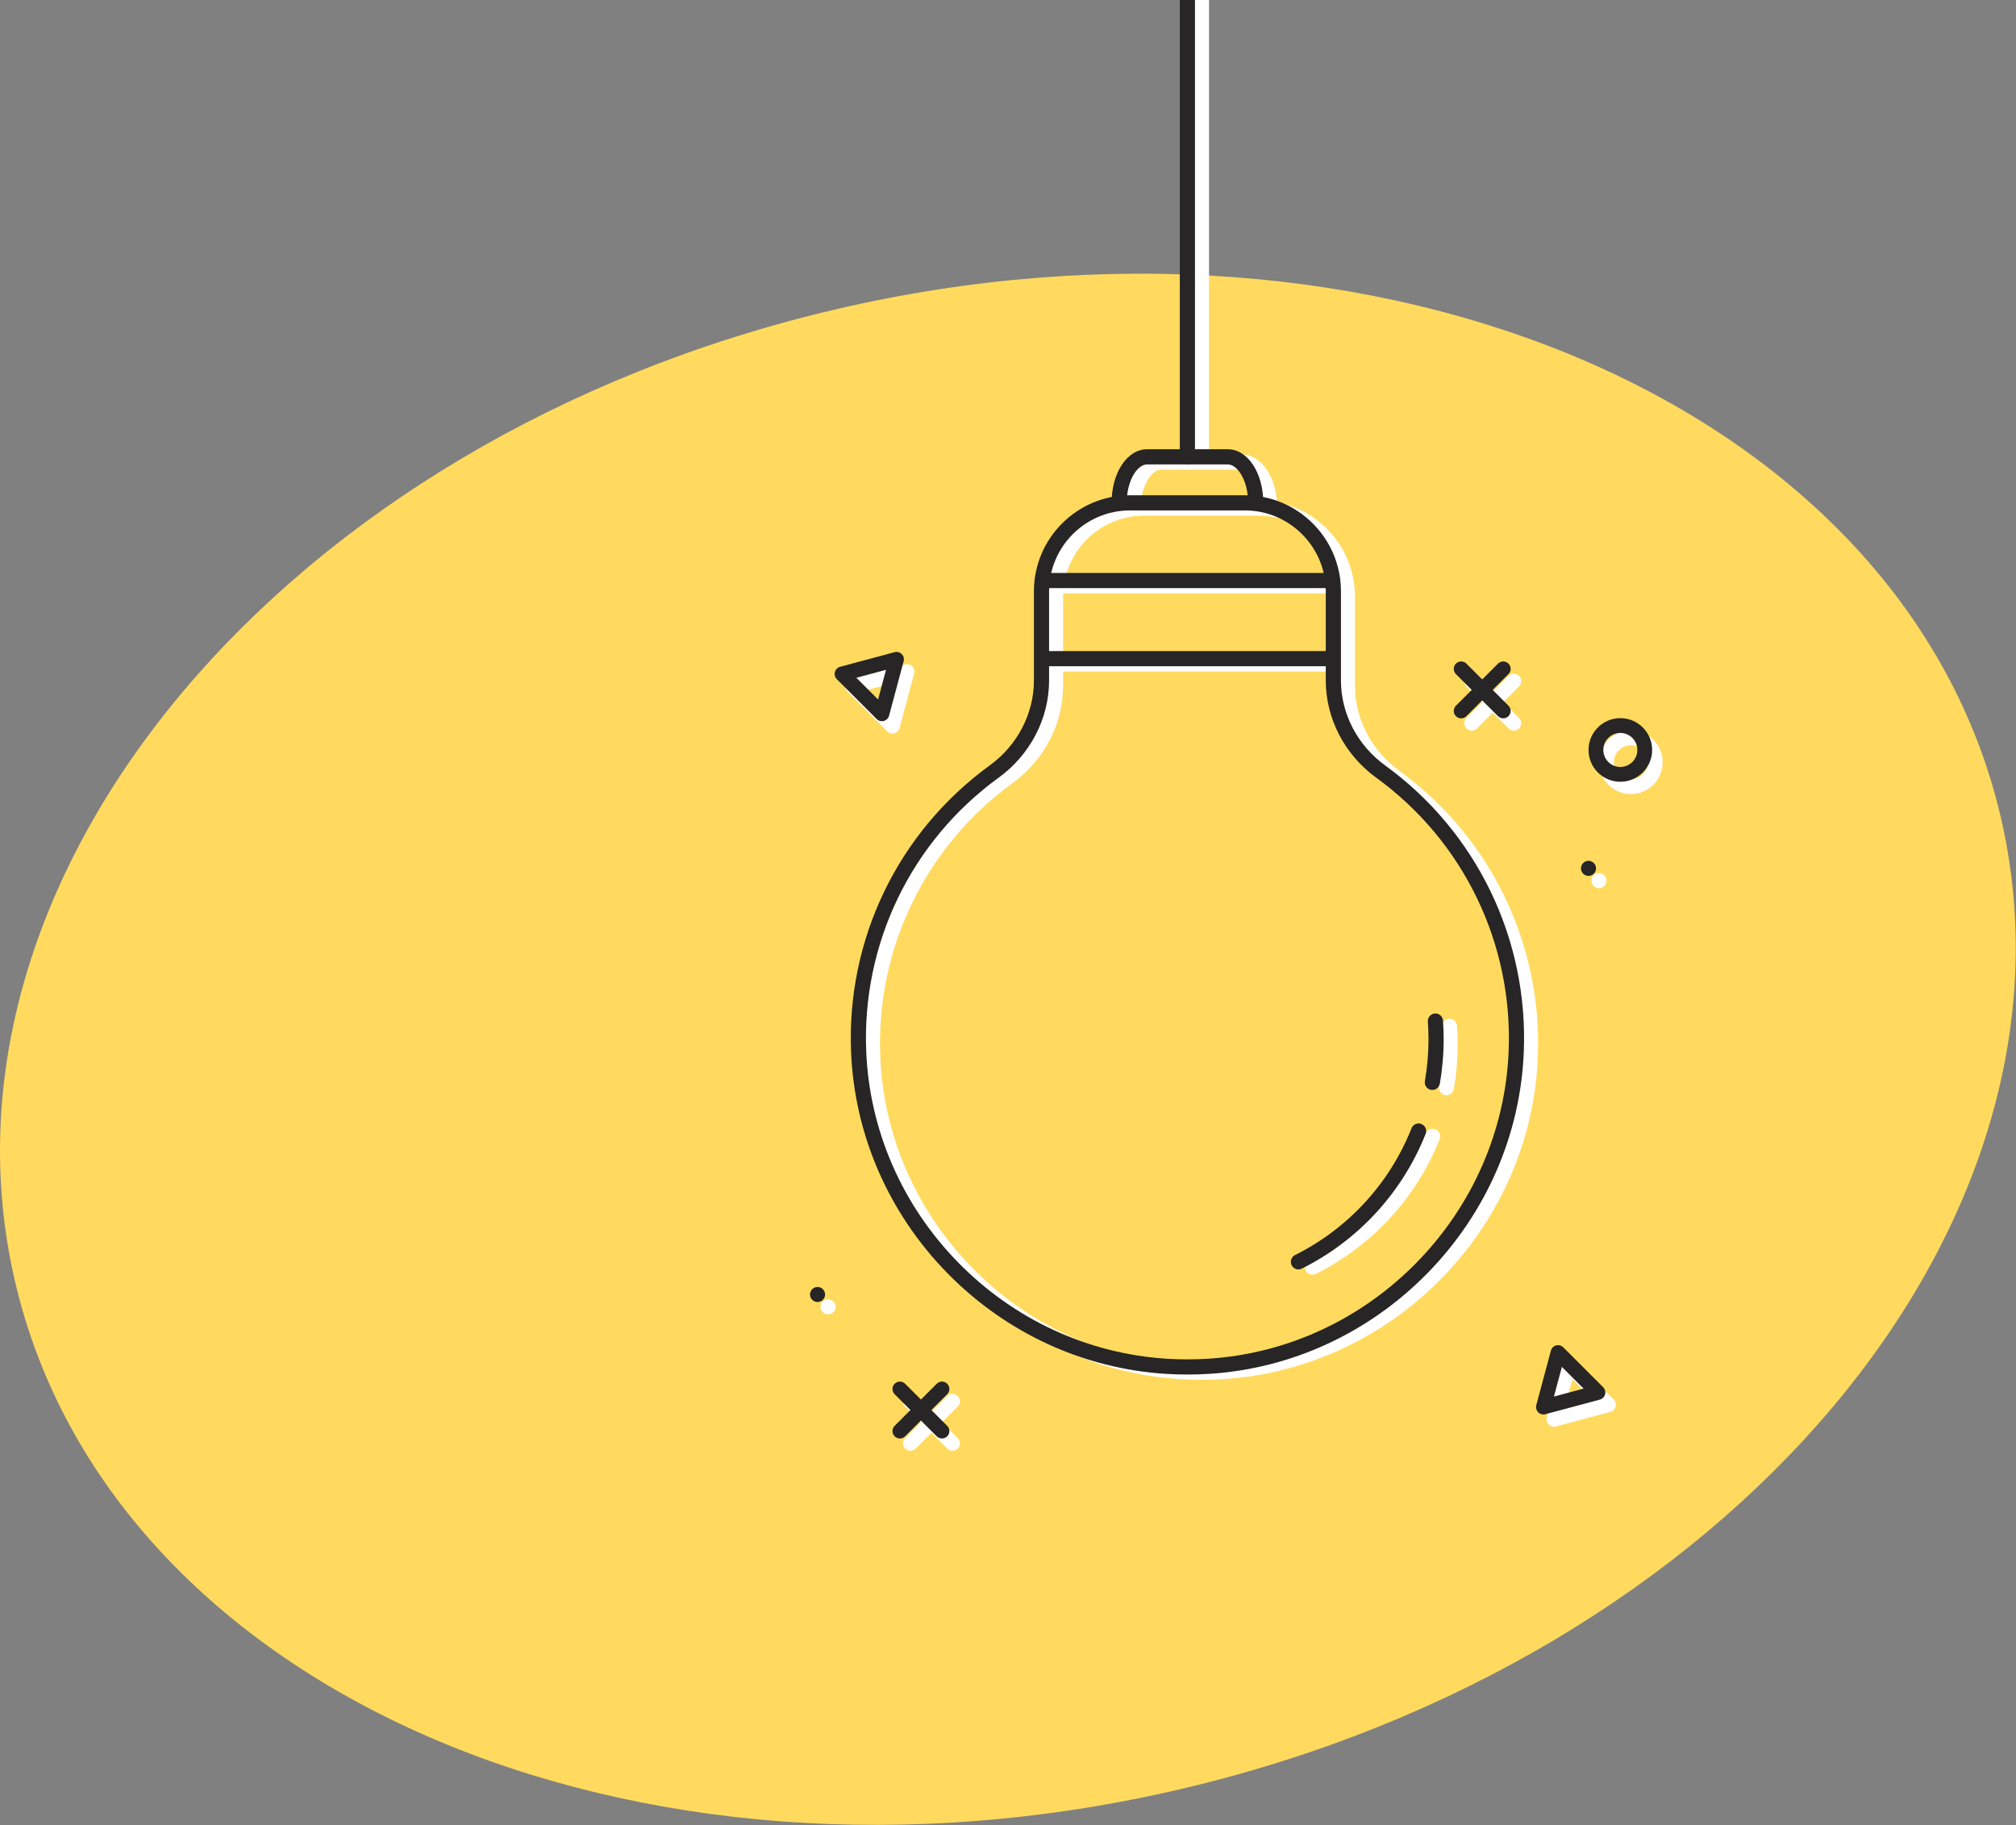 <?xml version="1.0" encoding="UTF-8" standalone="no"?><!DOCTYPE svg PUBLIC "-//W3C//DTD SVG 1.1//EN" "http://www.w3.org/Graphics/SVG/1.1/DTD/svg11.dtd"><svg width="100%" height="100%" viewBox="0 0 4786 4333" version="1.1" xmlns="http://www.w3.org/2000/svg" xmlns:xlink="http://www.w3.org/1999/xlink" xml:space="preserve" xmlns:serif="http://www.serif.com/" style="fill-rule:evenodd;clip-rule:evenodd;stroke-linejoin:round;stroke-miterlimit:2;"><rect x="0" y="0" width="4786" height="4333" fill="#808080" stroke="none"/><path d="M1980.66,735.102c1300.66,-305.252 2541.27,233.657 2768.69,1202.69c227.423,969.036 -643.911,2003.6 -1944.57,2308.85c-1300.66,305.252 -2541.27,-233.657 -2768.69,-1202.69c-227.423,-969.036 643.91,-2003.6 1944.57,-2308.85Z" style="fill:#ffda5e;fill-rule:nonzero;"/><path d="M3614.81,2509.76c-7.987,186.734 -85.529,364.242 -218.341,499.829c-132.85,135.621 -308.7,216.717 -495.159,228.351c-32.6,2.029 -65.396,2.029 -97.991,-0c-186.459,-11.634 -362.309,-92.73 -495.159,-228.351c-132.812,-135.587 -210.358,-313.095 -218.346,-499.829c-10.979,-256.825 106.584,-500.291 314.492,-651.275c74.867,-54.371 119.558,-140.537 119.558,-230.508l0,-33.938l656.9,0l0,33.938c0,89.971 44.696,176.142 119.559,230.508c207.908,150.984 325.475,394.455 314.487,651.275Zm-898.816,-1285.6l272.641,-0c90.9,-0 167.205,63.475 187.05,148.416l-646.75,0c19.854,-84.941 96.159,-148.416 187.059,-148.416Zm40.558,-109.217l191.525,-0c20.221,-0 42.45,29.371 47.3,73.387c-2.246,-0.066 -4.479,-0.171 -6.742,-0.171l-272.641,0c-2.259,0 -4.5,0.105 -6.746,0.171c4.854,-44.016 27.083,-73.387 47.304,-73.387Zm-232.688,301.346c0,-2.588 0.096,-5.15 0.196,-7.709l656.509,0c0.1,2.559 0.195,5.121 0.195,7.709l0,141.746l-656.9,-0l0,-141.746Zm797.613,413.058c-65.567,-47.612 -104.708,-122.896 -104.708,-201.375l-0,-211.683c-0,-110.996 -79.7,-203.684 -184.867,-223.963c-4.433,-64.596 -39.654,-113.387 -83.825,-113.387l-77.829,-0l-0,-1078.94l-36.004,-0l-0,1078.94l-77.692,-0c-44.171,-0 -79.392,48.791 -83.825,113.387c-95.713,18.454 -170.267,96.904 -182.904,194.533c-0.046,0.23 -0.05,0.467 -0.088,0.701c-1.187,9.416 -1.871,18.991 -1.871,28.729l0,211.683c0,78.479 -39.145,153.763 -104.712,201.375c-217.7,158.096 -340.804,413.029 -329.308,681.946c8.37,195.629 89.554,381.537 228.6,523.483c139.087,141.988 323.279,226.9 518.637,239.092c17.042,1.058 34.279,1.596 51.233,1.596c16.955,-0 34.192,-0.538 51.234,-1.596c195.358,-12.192 379.546,-97.104 518.637,-239.092c139.046,-141.946 220.229,-327.854 228.6,-523.483c11.496,-268.913 -111.608,-523.846 -329.308,-681.946Z" style="fill:#fff;fill-rule:nonzero;"/><path d="M3430.66,2599.65c1.046,0.183 2.092,0.271 3.121,0.271c8.584,-0 16.179,-6.159 17.713,-14.904c6.041,-34.58 9.104,-70.046 9.104,-105.421c-0,-14.834 -0.542,-29.813 -1.604,-44.521c-0.721,-9.913 -9.334,-17.384 -19.254,-16.65c-9.917,0.717 -17.375,9.337 -16.655,19.254c1,13.846 1.509,27.95 1.509,41.917c-0,33.304 -2.879,66.687 -8.567,99.221c-1.712,9.795 4.838,19.12 14.633,20.833Z" style="fill:#fff;fill-rule:nonzero;"/><path d="M3384.36,2690.83c-52.05,130.979 -150.262,237.875 -276.541,300.992c-8.896,4.445 -12.5,15.254 -8.055,24.15c3.155,6.308 9.513,9.958 16.117,9.958c2.704,-0 5.45,-0.617 8.033,-1.904c134.2,-67.079 238.58,-180.692 293.9,-319.9c3.671,-9.242 -0.841,-19.704 -10.079,-23.375c-9.241,-3.671 -19.708,0.846 -23.375,10.079Z" style="fill:#fff;fill-rule:nonzero;"/><path d="M3493.86,1734.46c-4.5,0 -9,-1.721 -12.433,-5.154c-6.871,-6.866 -6.871,-18.004 -0,-24.871l99.904,-99.904c6.867,-6.866 17.996,-6.866 24.863,0c6.87,6.867 6.87,18.004 -0,24.871l-99.9,99.904c-3.434,3.433 -7.934,5.154 -12.434,5.154Z" style="fill:#fff;fill-rule:nonzero;"/><path d="M3593.76,1734.46c-4.496,0 -8.996,-1.721 -12.429,-5.154l-99.904,-99.904c-6.871,-6.867 -6.871,-18.004 -0,-24.871c6.867,-6.866 18,-6.866 24.867,0l99.9,99.904c6.87,6.867 6.87,18.005 -0,24.871c-3.43,3.433 -7.93,5.154 -12.434,5.154Z" style="fill:#fff;fill-rule:nonzero;"/><path d="M3871.71,1769.1c-22.254,-0 -40.362,18.104 -40.362,40.358c-0,22.255 18.108,40.363 40.362,40.363c22.25,-0 40.359,-18.108 40.359,-40.363c-0,-22.254 -18.109,-40.358 -40.359,-40.358Zm0,115.892c-41.654,-0 -75.537,-33.884 -75.537,-75.534c-0,-41.65 33.883,-75.529 75.537,-75.529c41.65,0 75.53,33.879 75.53,75.529c-0,41.65 -33.88,75.534 -75.53,75.534Z" style="fill:#fff;fill-rule:nonzero;"/><path d="M2058.03,1638.1l51.546,51.546l18.871,-70.412l-70.417,18.866Zm48.217,97.954l-94.625,-94.625c-4.446,-4.441 -6.179,-10.916 -4.554,-16.983c1.625,-6.071 6.367,-10.812 12.437,-12.438l129.259,-34.633c6.071,-1.625 12.546,0.108 16.987,4.55c4.442,4.442 6.179,10.917 4.554,16.988l-34.637,129.258c-1.629,6.071 -6.367,10.808 -12.433,12.438c-6.071,1.625 -12.546,-0.109 -16.988,-4.555Z" style="fill:#fff;fill-rule:nonzero;"/><path d="M3784.47,3325.54l-51.546,-51.546l-18.871,70.412l70.417,-18.866Zm-48.217,-97.954l94.629,94.624c4.438,4.438 6.175,10.917 4.55,16.984c-1.625,6.071 -6.37,10.812 -12.437,12.442l-129.258,34.629c-6.067,1.629 -12.546,-0.109 -16.988,-4.55c-4.441,-4.442 -6.179,-10.917 -4.554,-16.988l34.637,-129.258c1.625,-6.067 6.367,-10.808 12.438,-12.438c6.067,-1.625 12.541,0.113 16.983,4.555Z" style="fill:#fff;fill-rule:nonzero;"/><path d="M3814.04,2090.58c-0,9.867 -8,17.867 -17.867,17.867c-9.867,-0 -17.862,-8 -17.862,-17.867c-0,-9.862 7.995,-17.862 17.862,-17.862c9.867,-0 17.867,8 17.867,17.862Z" style="fill:#fff;fill-rule:nonzero;"/><path d="M2261.28,3308.86c4.5,0 9,1.717 12.433,5.15c6.867,6.871 6.867,18.009 0,24.871l-99.904,99.908c-6.866,6.867 -18,6.867 -24.871,0c-6.866,-6.87 -6.866,-18.008 0,-24.87l99.905,-99.909c3.433,-3.433 7.937,-5.15 12.437,-5.15Z" style="fill:#fff;fill-rule:nonzero;"/><path d="M2161.37,3308.86c4.5,0 9,1.717 12.433,5.15l99.904,99.909c6.867,6.862 6.867,18 0,24.87c-6.866,6.867 -18,6.867 -24.87,0l-99.905,-99.908c-6.866,-6.862 -6.866,-18 0,-24.871c3.434,-3.433 7.938,-5.15 12.438,-5.15Z" style="fill:#fff;fill-rule:nonzero;"/><path d="M1947.99,3102.13c0,-9.866 8,-17.867 17.863,-17.867c9.867,0 17.867,8.001 17.867,17.867c-0,9.863 -8,17.863 -17.867,17.863c-9.863,-0 -17.863,-8 -17.863,-17.863Z" style="fill:#fff;fill-rule:nonzero;"/><path d="M2056.46,2497.25c7.988,186.733 85.534,364.242 218.346,499.829c132.85,135.621 308.704,216.717 495.163,228.354c32.591,2.025 65.387,2.025 97.987,0c186.458,-11.637 362.308,-92.733 495.158,-228.354c132.817,-135.587 210.359,-313.096 218.346,-499.829c10.984,-256.821 -106.583,-500.288 -314.491,-651.275c-74.863,-54.367 -119.559,-140.538 -119.559,-230.508l0,-211.684c0,-105.941 -86.191,-192.129 -192.129,-192.129l-272.637,0c-105.942,0 -192.134,86.188 -192.134,192.129l0,211.684c0,89.97 -44.691,176.137 -119.558,230.508c-207.908,150.983 -325.471,394.45 -314.492,651.275Zm762.5,765.708c-16.95,0 -34.191,-0.537 -51.229,-1.596c-195.362,-12.191 -379.554,-97.104 -518.642,-239.091c-139.045,-141.946 -220.229,-327.854 -228.595,-523.484c-11.5,-268.916 111.604,-523.85 329.304,-681.945c65.566,-47.613 104.712,-122.896 104.712,-201.375l0,-211.684c0,-125.791 102.338,-228.129 228.134,-228.129l272.637,0c125.792,0 228.133,102.338 228.133,228.129l0,211.684c0,78.479 39.142,153.762 104.713,201.375c217.696,158.1 340.8,413.033 329.304,681.945c-8.371,195.63 -89.554,381.538 -228.6,523.484c-139.087,141.987 -323.275,226.9 -518.637,239.091c-17.042,1.059 -34.28,1.596 -51.234,1.596Z" style="fill:#272525;fill-rule:nonzero;"/><path d="M3163.71,1396.08l-689.633,-0c-9.938,-0 -18,-8.063 -18,-18.004c-0,-9.938 8.062,-18 18,-18l689.633,-0c9.938,-0 18,8.062 18,18c0,9.941 -8.062,18.004 -18,18.004Z" style="fill:#272525;fill-rule:nonzero;"/><path d="M3163.77,1581.53l-689.629,0c-9.942,0 -18.004,-8.058 -18.004,-18c-0,-9.941 8.062,-18 18.004,-18l689.629,0c9.942,0 18,8.059 18,18c-0,9.942 -8.058,18 -18,18Z" style="fill:#272525;fill-rule:nonzero;"/><path d="M2981.02,1211.65c-9.938,0 -18,-8.058 -18,-18c-0,-53.754 -25.458,-91.216 -48.304,-91.216l-191.525,-0c-22.846,-0 -48.304,37.462 -48.304,91.216c-0,9.942 -8.059,18 -18,18c-9.942,0 -18,-8.058 -18,-18c-0,-71.337 37.029,-127.221 84.304,-127.221l191.525,0c47.275,0 84.308,55.884 84.308,127.221c0,9.942 -8.062,18 -18.004,18Z" style="fill:#272525;fill-rule:nonzero;"/><path d="M3400.43,2587.41c-1.029,-0 -2.071,-0.092 -3.121,-0.276c-9.791,-1.712 -16.346,-11.037 -14.633,-20.833c5.687,-32.533 8.571,-65.916 8.571,-99.221c-0,-13.966 -0.513,-28.071 -1.513,-41.916c-0.721,-9.917 6.738,-18.538 16.654,-19.254c9.921,-0.734 18.534,6.737 19.255,16.649c1.062,14.709 1.604,29.688 1.604,44.521c-0,35.375 -3.063,70.846 -9.104,105.421c-1.534,8.746 -9.13,14.909 -17.713,14.909Z" style="fill:#272525;fill-rule:nonzero;"/><path d="M3082.52,3013.42c-6.604,-0 -12.963,-3.65 -16.117,-9.959c-4.446,-8.895 -0.841,-19.704 8.054,-24.15c126.28,-63.116 224.492,-170.012 276.542,-300.991c3.667,-9.234 14.133,-13.75 23.375,-10.079c9.238,3.67 13.75,14.137 10.079,23.374c-55.321,139.209 -159.7,252.821 -293.9,319.901c-2.583,1.287 -5.329,1.904 -8.033,1.904Z" style="fill:#272525;fill-rule:nonzero;"/><path d="M2800.89,1084.44c0,9.937 8.063,18 18.005,18c9.941,-0 18,-8.063 18,-18l-0,-1084.44l-36.005,0l0,1084.44Z" style="fill:#272525;fill-rule:nonzero;"/><path d="M3468.84,1705.27c-4.5,-0 -9,-1.717 -12.434,-5.15c-6.871,-6.867 -6.871,-18.004 0,-24.871l99.904,-99.904c6.867,-6.867 18,-6.867 24.871,-0c6.867,6.867 6.867,18.004 0,24.871l-99.908,99.904c-3.433,3.433 -7.933,5.15 -12.433,5.15Z" style="fill:#272525;fill-rule:nonzero;"/><path d="M3568.74,1705.27c-4.5,-0 -9,-1.717 -12.434,-5.15l-99.904,-99.904c-6.871,-6.867 -6.871,-18.004 0,-24.871c6.867,-6.867 18,-6.867 24.867,-0l99.908,99.904c6.867,6.867 6.867,18.004 0,24.871c-3.437,3.433 -7.937,5.15 -12.437,5.15Z" style="fill:#272525;fill-rule:nonzero;"/><path d="M3846.69,1739.92c-22.254,-0 -40.363,18.104 -40.363,40.358c0,22.254 18.109,40.358 40.363,40.358c22.25,0 40.358,-18.104 40.358,-40.358c0,-22.254 -18.108,-40.358 -40.358,-40.358Zm-0,115.891c-41.65,0 -75.533,-33.887 -75.533,-75.533c-0,-41.65 33.883,-75.533 75.533,-75.533c41.65,-0 75.533,33.883 75.533,75.533c0,41.646 -33.883,75.533 -75.533,75.533Z" style="fill:#272525;fill-rule:nonzero;"/><path d="M2033.02,1608.92l51.546,51.546l18.87,-70.417l-70.416,18.871Zm48.216,97.954l-94.625,-94.625c-4.441,-4.442 -6.179,-10.917 -4.554,-16.988c1.629,-6.066 6.371,-10.808 12.438,-12.433l129.262,-34.637c6.067,-1.625 12.546,0.112 16.984,4.554c4.445,4.441 6.179,10.916 4.554,16.987l-34.638,129.259c-1.625,6.071 -6.366,10.812 -12.433,12.437c-6.071,1.625 -12.546,-0.112 -16.988,-4.554Z" style="fill:#272525;fill-rule:nonzero;"/><path d="M3759.46,3296.36l-51.55,-51.545l-18.866,70.412l70.416,-18.867Zm-48.216,-97.958l94.625,94.625c4.442,4.446 6.175,10.917 4.554,16.988c-1.629,6.066 -6.371,10.812 -12.438,12.437l-129.262,34.633c-6.067,1.63 -12.542,-0.108 -16.988,-4.554c-4.441,-4.437 -6.179,-10.917 -4.55,-16.983l34.634,-129.258c1.629,-6.071 6.371,-10.813 12.437,-12.438c6.071,-1.625 12.542,0.112 16.988,4.55Z" style="fill:#272525;fill-rule:nonzero;"/><path d="M3789.02,2061.4c-0,9.867 -8,17.862 -17.862,17.862c-9.867,0 -17.863,-7.995 -17.863,-17.862c-0,-9.863 7.996,-17.863 17.863,-17.863c9.862,0 17.862,8 17.862,17.863Z" style="fill:#272525;fill-rule:nonzero;"/><path d="M2236.26,3279.68c4.5,0 9,1.717 12.434,5.15c6.871,6.871 6.871,18.008 -0,24.871l-99.904,99.908c-6.867,6.867 -18,6.867 -24.871,0c-6.867,-6.871 -6.867,-18.008 -0,-24.871l99.904,-99.908c3.437,-3.433 7.937,-5.15 12.437,-5.15Z" style="fill:#272525;fill-rule:nonzero;"/><path d="M2136.36,3279.68c4.5,0 9,1.717 12.434,5.15l99.904,99.908c6.871,6.863 6.871,18 -0,24.871c-6.867,6.867 -18,6.867 -24.871,0l-99.904,-99.908c-6.867,-6.863 -6.867,-18 -0,-24.871c3.437,-3.433 7.937,-5.15 12.437,-5.15Z" style="fill:#272525;fill-rule:nonzero;"/><path d="M1922.97,3072.94c-0,-9.863 7.996,-17.863 17.862,-17.863c9.867,0 17.863,8 17.863,17.863c-0,9.866 -7.996,17.862 -17.863,17.862c-9.866,0 -17.862,-7.996 -17.862,-17.862Z" style="fill:#272525;fill-rule:nonzero;"/></svg>